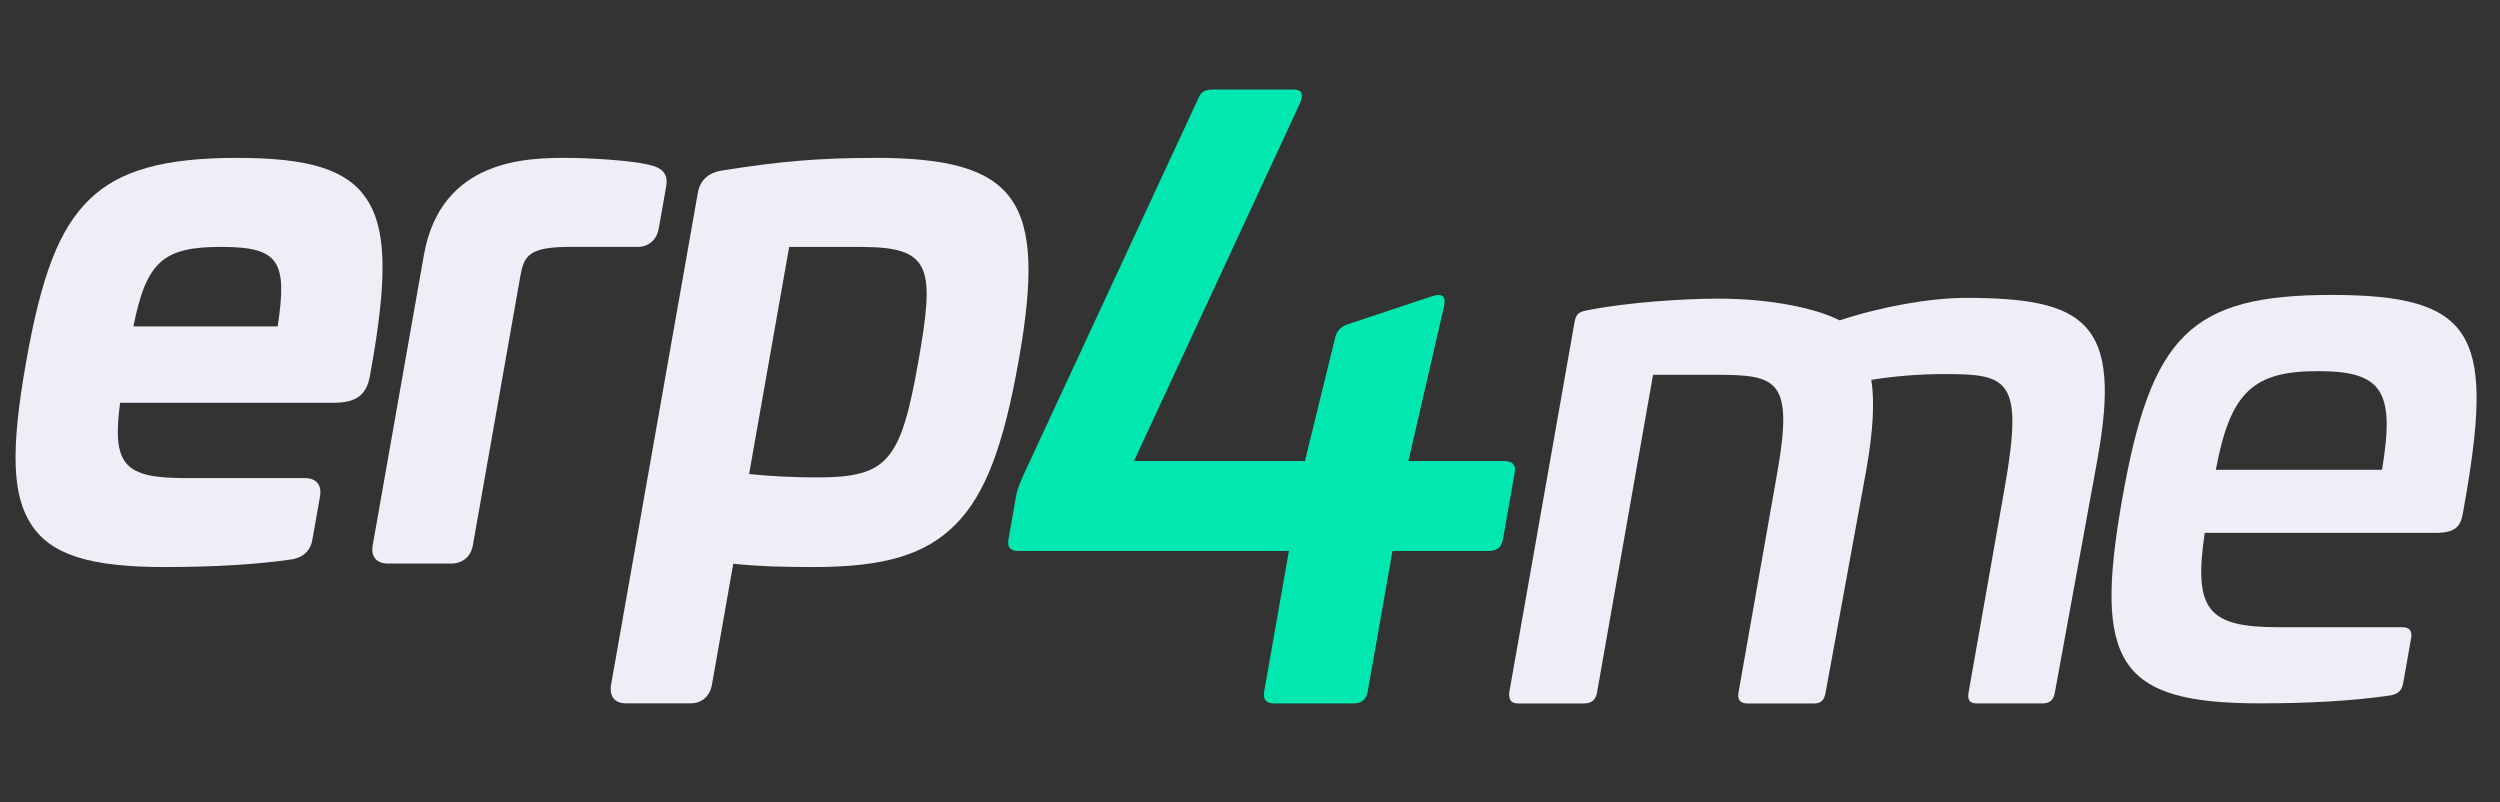 <svg width="215" height="69" viewBox="0 0 215 69" fill="none" xmlns="http://www.w3.org/2000/svg">
<rect x="0" y="0" width="215" height="69" fill="#333333" stroke="none"/>
<path d="M31.5 17.068C29.817 14.59 26.596 13.578 20.378 13.578C14.16 13.578 10.252 14.627 7.644 17.198C5.08 19.729 3.561 23.655 2.232 31.202C0.907 38.719 1.041 42.63 2.717 45.153C4.419 47.721 7.741 48.766 14.175 48.766C18.441 48.766 22.136 48.542 25.155 48.098L25.204 48.09C26.145 47.889 26.704 47.325 26.865 46.415L27.522 42.686C27.693 41.716 27.197 41.115 26.227 41.115H15.944C10.685 41.115 9.622 40.003 10.327 34.639H28.69C30.619 34.639 31.523 33.975 31.81 32.348L32.127 30.545V30.538C33.322 23.387 33.143 19.486 31.5 17.068ZM23.875 28.071H11.473C12.596 22.468 14.048 21.233 19.031 21.233C24.013 21.233 24.734 22.468 23.879 28.071H23.875Z" fill="#EFEDF5"/>
<path d="M56.163 14.269C54.484 13.742 50.147 13.578 48.758 13.578C45.519 13.578 37.927 13.578 36.453 21.942L32.053 46.892C31.881 47.863 32.377 48.464 33.348 48.464H38.819C39.79 48.464 40.499 47.863 40.667 46.892L44.739 23.805C45.075 21.897 45.523 21.229 49.214 21.229H54.656C55.294 21.278 55.723 21.058 55.969 20.863C56.219 20.669 56.536 20.3 56.652 19.658L57.298 15.989C57.526 14.698 56.536 14.384 56.163 14.265V14.269Z" fill="#EFEDF5"/>
<path d="M75.161 13.582C70.518 13.582 67.088 13.865 62.053 14.671C60.53 14.918 60.127 15.944 60.023 16.534L52.558 58.858C52.379 59.881 52.857 60.489 53.842 60.489H59.373C60.358 60.489 61.053 59.881 61.232 58.858L63.061 48.482C65.33 48.717 67.424 48.766 69.977 48.766C76.109 48.766 79.662 47.684 82.245 45.034C84.749 42.458 86.309 38.364 87.626 30.899C90.052 17.139 87.488 13.574 75.161 13.574V13.582ZM78.968 31.146C77.449 39.76 76.299 41.059 70.193 41.059C68.319 41.059 66.166 40.95 64.423 40.768L67.868 21.237H74.052C80.143 21.237 80.408 22.987 78.968 31.149V31.146Z" fill="#EFEDF5"/>
<path d="M111.229 7.7C112.058 7.7 112.11 8.181 111.77 8.943L97.521 39.652H112.222L114.797 29.153C114.906 28.533 115.256 28.119 115.842 27.91L123.102 25.495C123.908 25.219 124.367 25.357 124.21 26.253L121.123 39.652H129.338C130.096 39.652 130.38 39.995 130.271 40.618L129.26 46.347C129.125 47.105 128.734 47.381 127.972 47.381H119.757L117.626 59.459C117.503 60.149 117.1 60.493 116.41 60.493H109.576C108.885 60.493 108.602 60.149 108.721 59.459L110.849 47.381H87.589C86.898 47.381 86.604 47.105 86.734 46.347L87.391 42.619C87.514 41.928 87.843 41.238 88.287 40.271L103.089 8.39C103.324 7.838 103.694 7.7 104.455 7.7H111.218H111.229Z" fill="#00E8AF"/>
<path d="M180.388 39.465L176.72 59.556C176.611 60.179 176.305 60.493 175.682 60.493H170.005C169.382 60.493 169.188 60.183 169.296 59.556L172.42 41.839C174.047 32.605 172.689 32.169 167.262 32.169C165.079 32.169 162.798 32.355 160.932 32.669C161.227 34.539 161.1 37.035 160.492 40.469L157.002 59.56C156.883 60.246 156.588 60.496 156.024 60.496H150.284C149.661 60.496 149.403 60.187 149.511 59.56L152.855 40.592C154.274 32.545 152.77 32.232 147.466 32.232H142.163L137.344 59.56C137.236 60.183 136.866 60.496 136.243 60.496H130.566C129.943 60.496 129.749 60.187 129.794 59.56L135.415 27.679C135.545 26.928 135.881 26.805 136.527 26.682C139.957 25.995 144.816 25.682 147.809 25.682C152.176 25.682 156.155 26.492 158.211 27.552C161.791 26.365 166.042 25.618 169.035 25.618C179.332 25.618 182.523 27.679 180.385 39.469L180.388 39.465Z" fill="#EFEDF5"/>
<path d="M212.135 42.275L211.807 44.145C211.598 45.332 211.135 45.829 209.388 45.829H189.607C188.629 52.442 189.861 53.939 195.915 53.939H206.585C207.209 53.939 207.466 54.252 207.358 54.876L206.675 58.742C206.555 59.429 206.197 59.679 205.615 59.802C202.218 60.302 198.318 60.489 194.325 60.489C182.157 60.489 180.026 56.996 182.501 42.959C184.987 28.858 188.349 25.364 200.517 25.364C212.684 25.364 214.401 28.735 212.135 42.272V42.275ZM190.563 40.402H204.853C205.981 33.665 204.913 31.918 199.36 31.918C193.806 31.918 191.813 33.665 190.563 40.402Z" fill="#EFEDF5"/>
</svg>
